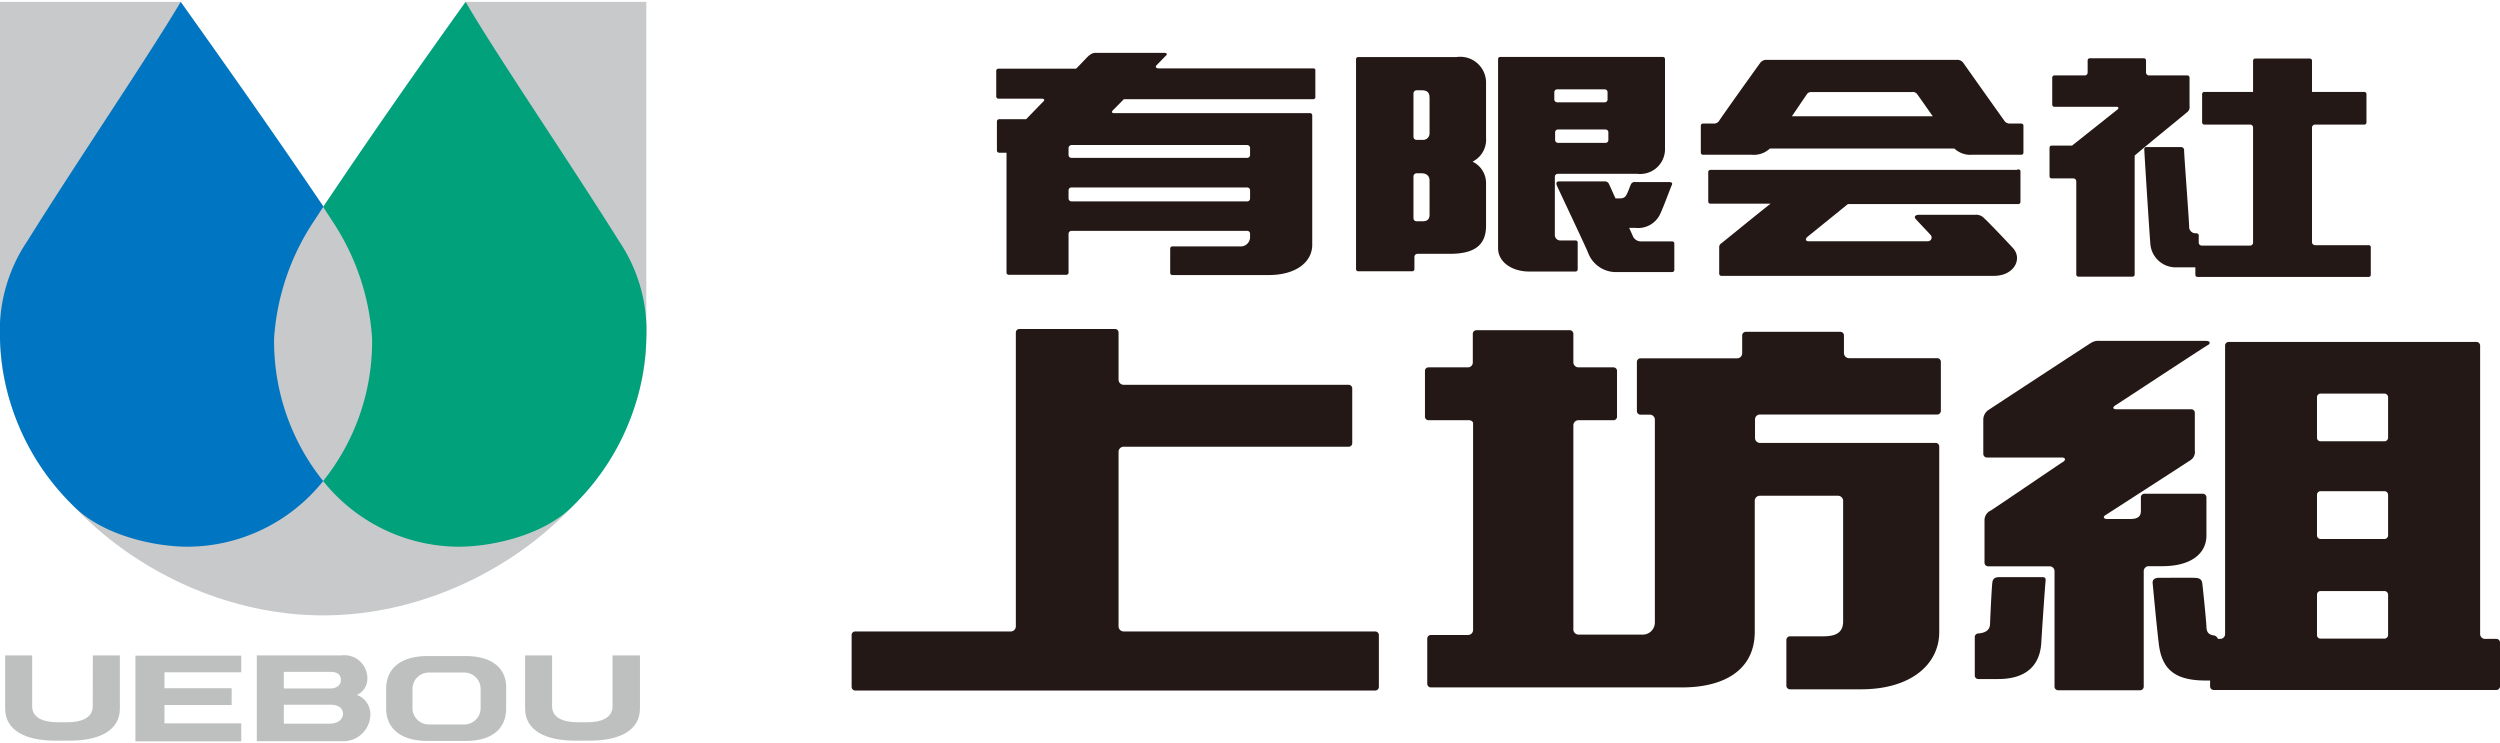 <svg xmlns="http://www.w3.org/2000/svg" viewBox="0 0 184.97 54.71" width="185" height="55"><defs><style>.cls-1{fill:#231815;}.cls-2{fill:#c8c9ca;}.cls-3{fill:#bebfbf;}.cls-4{fill:#0075c1;}.cls-5{fill:#00a17b;}.cls-6{fill:none;}</style></defs><g id="レイヤー_2" data-name="レイヤー 2"><g id="レイヤー_1-2" data-name="レイヤー 1"><path class="cls-1" d="M101.75,46.58H83.13a.38.38,0,0,1-.37-.37V33.28a.38.38,0,0,1,.37-.37H99.78a.26.26,0,0,0,.27-.26V28.59a.27.27,0,0,0-.27-.26H83.13a.38.38,0,0,1-.37-.37v-3.5a.26.26,0,0,0-.26-.26H75.42a.26.26,0,0,0-.26.26V46.21a.38.38,0,0,1-.37.37H63.27a.26.26,0,0,0-.26.26v3.84a.27.27,0,0,0,.26.27h38.48a.27.27,0,0,0,.27-.27V46.84A.27.27,0,0,0,101.75,46.58Z"/><path class="cls-1" d="M143.33,26.36H136.8a.38.38,0,0,1-.37-.37V24.68a.27.27,0,0,0-.26-.27h-7a.27.27,0,0,0-.27.27V26a.37.37,0,0,1-.36.37h-7.16a.27.27,0,0,0-.27.26v3.64a.27.27,0,0,0,.27.27h.69a.37.37,0,0,1,.37.36v15a.9.9,0,0,1-1,.91h-4.66a.38.38,0,0,1-.37-.37V31.32a.38.38,0,0,1,.37-.37h2.6a.26.26,0,0,0,.26-.26V27.3a.26.26,0,0,0-.26-.26h-2.6a.38.38,0,0,1-.37-.37V24.56a.27.27,0,0,0-.26-.27h-6.91a.27.27,0,0,0-.27.27v2.11a.36.36,0,0,1-.36.37h-2.92a.26.26,0,0,0-.26.26v3.39a.26.26,0,0,0,.26.26h3a.35.35,0,0,1,.3.17V46.47a.37.37,0,0,1-.36.37h-2.76a.27.27,0,0,0-.27.26v3.35a.27.27,0,0,0,.27.27h18.57c3.27,0,5.39-1.39,5.39-4.11v-9.7a.37.37,0,0,1,.37-.37H136a.38.38,0,0,1,.37.37v8.92c0,.92-.65,1.11-1.51,1.11h-2.43a.27.27,0,0,0-.26.27v3.38a.27.27,0,0,0,.26.27h5.26c3.74,0,5.79-1.88,5.79-4.23V32.89a.26.26,0,0,0-.26-.26h-13a.37.37,0,0,1-.37-.37V30.89a.36.36,0,0,1,.37-.36h13.11a.27.27,0,0,0,.27-.27V26.62A.27.27,0,0,0,143.33,26.36Z"/><path class="cls-1" d="M184.71,47.13h-.84a.36.36,0,0,1-.37-.37v.37h0V25.43a.27.27,0,0,0-.26-.27H164.89a.27.27,0,0,0-.26.27V46.81a.36.36,0,0,1-.36.32h-.17a.39.39,0,0,0-.32-.26c-.41-.06-.52-.28-.53-.65s-.26-2.86-.31-3.22-.34-.38-.59-.39-2.4,0-2.64,0-.47.11-.44.4.27,2.92.45,4.45c.22,1.92,1.19,2.75,3.48,2.75h.32v.43a.27.27,0,0,0,.27.27h20.92a.27.27,0,0,0,.26-.27V47.4A.27.27,0,0,0,184.71,47.13ZM171.43,29.25a.27.27,0,0,1,.26-.27h4.73a.27.27,0,0,1,.27.27v3a.27.27,0,0,1-.27.26h-4.73a.26.26,0,0,1-.26-.26Zm0,7.22a.27.27,0,0,1,.26-.27h4.73a.27.27,0,0,1,.27.27v3a.27.27,0,0,1-.27.27h-4.73a.27.27,0,0,1-.26-.27Zm0,7.38a.26.26,0,0,1,.26-.26h4.73a.27.27,0,0,1,.27.26v3a.27.27,0,0,1-.27.26h-4.73a.26.26,0,0,1-.26-.26Z"/><path class="cls-1" d="M163.25,39.48V36.65a.27.27,0,0,0-.27-.26h-4.32a.26.26,0,0,0-.26.26v1c0,.36-.15.61-.79.61h-1.73c-.19,0-.33-.14-.11-.28s6.06-3.91,6.31-4.08a.71.71,0,0,0,.31-.7V30.4a.26.26,0,0,0-.27-.26H156.6c-.31,0-.3-.16-.07-.3s6.59-4.33,6.81-4.44.22-.32-.14-.32h-7.87a1,1,0,0,0-.62.15c-.25.15-7.47,4.88-7.64,5a.88.88,0,0,0-.33.69v2.52a.27.27,0,0,0,.26.27h5.53c.33,0,.31.21.1.33s-5.06,3.43-5.35,3.6a.78.78,0,0,0-.45.69v3.16a.27.27,0,0,0,.27.27h4.54a.36.36,0,0,1,.37.37v8.53a.27.27,0,0,0,.26.27h6.08a.27.27,0,0,0,.26-.27V42.12a.37.37,0,0,1,.37-.37h1C162.18,41.75,163.25,40.77,163.25,39.48Z"/><path class="cls-1" d="M150.94,42.56l-2.94,0c-.24,0-.54,0-.59.39s-.16,2.69-.17,3.06-.2.66-.87.72a.26.26,0,0,0-.26.26v2.85a.26.26,0,0,0,.26.26h1.48c2.05,0,3.08-1,3.18-2.68s.29-4.31.32-4.6S151.18,42.56,150.94,42.56Z"/><path class="cls-1" d="M97.16,4.92H85.75c-.23,0-.3-.11-.16-.26l-.1.11L86.24,4c.17-.14.09-.23-.13-.23h-5a.66.66,0,0,0-.49.17c-.06,0-.44.44-1,1H73.87a.16.16,0,0,0-.16.16V7a.16.16,0,0,0,.16.16h3.2c.21,0,.23.1.14.2l.11-.12-1.4,1.44h-2a.17.17,0,0,0-.16.16V11a.17.17,0,0,0,.16.16h.55v8.87a.16.16,0,0,0,.16.16H78.9a.16.16,0,0,0,.16-.16V17.15a.22.22,0,0,1,.22-.21h13a.21.21,0,0,1,.21.22v.26a.69.69,0,0,1-.75.67h-5a.16.16,0,0,0-.16.16v1.8a.16.16,0,0,0,.16.16h7.13c2,0,3.22-.95,3.22-2.24V8.39a.16.16,0,0,0-.15-.16H82.42c-.16,0-.19-.1-.08-.21s.36-.36.81-.82h14A.16.16,0,0,0,97.32,7v-2A.16.16,0,0,0,97.16,4.92ZM79.28,14.76a.22.22,0,0,1-.22-.22v-.6a.21.21,0,0,1,.22-.21h13a.21.21,0,0,1,.21.21v.6a.21.21,0,0,1-.21.22Zm13-4.17a.22.22,0,0,1,.21.22v.52a.21.21,0,0,1-.21.21h-13a.21.21,0,0,1-.22-.21v-.52a.23.23,0,0,1,.22-.22Z"/><path class="cls-1" d="M107.77,4.08h-7.28a.16.16,0,0,0-.16.16V19.77a.16.16,0,0,0,.16.16h4a.16.16,0,0,0,.16-.16v-.91a.23.23,0,0,1,.22-.22h2.39c1.71,0,2.69-.55,2.69-2.07V13.43a1.75,1.75,0,0,0-1-1.61,1.82,1.82,0,0,0,1-1.77V5.93A1.91,1.91,0,0,0,107.77,4.08Zm-2,11.65c0,.27-.09.5-.5.5h-.47a.22.22,0,0,1-.22-.21V12.9a.24.24,0,0,1,.22-.22h.37c.39,0,.6.21.6.54Zm0-6a.48.48,0,0,1-.51.48h-.46a.23.23,0,0,1-.22-.21V6.76a.24.24,0,0,1,.22-.22h.4c.49,0,.57.26.57.59Z"/><path class="cls-1" d="M123.74,17.72h-2.29a.65.65,0,0,1-.65-.42s-.12-.27-.26-.58H121a1.8,1.8,0,0,0,1.82-1c.26-.54.79-2,.87-2.16s0-.23-.21-.23H121a.31.31,0,0,0-.35.21c-.07.15-.11.3-.24.59s-.22.41-.6.41h-.28c-.25-.53-.44-1-.46-1a.34.34,0,0,0-.36-.26h-3.34c-.18,0-.26.09-.19.28s2,4.24,2.32,5a2.2,2.2,0,0,0,2,1.43h4.22a.16.16,0,0,0,.16-.16V17.88A.16.16,0,0,0,123.74,17.72Z"/><path class="cls-1" d="M116.55,17.65h-1.09a.4.4,0,0,1-.42-.42V12.94a.22.22,0,0,1,.22-.22h5.87a1.84,1.84,0,0,0,2.06-1.91V4.23a.16.16,0,0,0-.16-.16H111a.16.16,0,0,0-.16.16v14c0,1,1,1.72,2.31,1.72h3.43a.16.16,0,0,0,.15-.16v-2A.16.16,0,0,0,116.55,17.65ZM119,10.21a.21.21,0,0,1-.21.22h-3.51a.22.22,0,0,1-.22-.22V9.65a.21.21,0,0,1,.22-.21h3.51a.21.21,0,0,1,.21.21ZM115,6.68a.21.21,0,0,1,.22-.21h3.51a.21.21,0,0,1,.21.21v.53a.21.21,0,0,1-.21.22h-3.51a.22.22,0,0,1-.22-.22Z"/><path class="cls-1" d="M149.55,9h-.82a.46.46,0,0,1-.42-.19c-.11-.15-3-4.22-3.07-4.33a.56.56,0,0,0-.49-.19h-14a.56.56,0,0,0-.49.19c-.09.11-3,4.18-3.07,4.33a.46.46,0,0,1-.42.19H126a.16.16,0,0,0-.16.15v2a.16.16,0,0,0,.16.16h3.62a1.74,1.74,0,0,0,1.33-.46H144.6a1.73,1.73,0,0,0,1.32.46h3.63a.16.16,0,0,0,.16-.16v-2A.16.16,0,0,0,149.55,9ZM134.09,6.67h7.36a.41.41,0,0,1,.41.17L143,8.46H132.58l1.1-1.62C133.79,6.68,133.9,6.67,134.09,6.67Z"/><path class="cls-1" d="M149.23,12.43H126.55a.16.16,0,0,0-.16.16v2.18a.16.16,0,0,0,.16.16H131c-1,.78-3.54,2.86-3.64,2.93a.34.34,0,0,0-.16.26v2a.16.16,0,0,0,.16.15h20.16c1.52,0,2.14-1.28,1.41-2.06-.54-.59-1.89-2-2.12-2.2a.8.8,0,0,0-.64-.26H142c-.34,0-.37.18-.29.28s.94,1,1.12,1.2a.28.28,0,0,1-.23.48h-8.8c-.22,0-.24-.19-.08-.32l3-2.43h12.61a.16.16,0,0,0,.16-.16V12.59A.16.16,0,0,0,149.23,12.43Z"/><path class="cls-1" d="M175.23,18h-3.95a.23.23,0,0,1-.22-.22V9.29a.22.22,0,0,1,.22-.21h3.65a.16.16,0,0,0,.16-.16V6.82a.16.16,0,0,0-.16-.16h-3.87V4.35a.16.16,0,0,0-.15-.16h-4.06a.16.16,0,0,0-.15.16V6.66h-3.61a.16.16,0,0,0-.16.16v2.1a.17.17,0,0,0,.16.16h3.39a.21.21,0,0,1,.22.21v8.52a.22.22,0,0,1-.22.22H162.9a.22.22,0,0,1-.22-.22v-.53a.16.16,0,0,0-.16-.16h-.09a.47.47,0,0,1-.46-.49c0-.41-.38-5.41-.37-5.59s-.06-.3-.27-.3h-2.46c-.11,0-.22,0-.22.16s.35,5.76.45,7A1.88,1.88,0,0,0,161,19.64h1.43v.55a.16.16,0,0,0,.16.16h12.67a.16.16,0,0,0,.15-.16v-2A.16.16,0,0,0,175.23,18Z"/><path class="cls-1" d="M161.81,8.17a.47.47,0,0,0,.19-.46V5.6a.16.16,0,0,0-.16-.16H159a.22.22,0,0,1-.22-.22V4.33a.16.16,0,0,0-.16-.16h-4a.16.16,0,0,0-.16.16v.89a.21.21,0,0,1-.21.22H152a.16.16,0,0,0-.16.16v2a.16.16,0,0,0,.16.16h4.57c.24,0,.21.15,0,.28l-3.26,2.59H151.8a.16.16,0,0,0-.16.16v2.11a.16.16,0,0,0,.16.16h1.61a.22.22,0,0,1,.21.2v6.91a.16.16,0,0,0,.16.16h4a.16.16,0,0,0,.16-.16v-8.8C158.89,10.55,161.58,8.37,161.81,8.17Z"/><path class="cls-2" d="M34.45,0,23.91,15.17,13.37,0H0V24.88C0,35.45,11.56,45.39,23.91,45.39s23.91-9.94,23.91-20.51V0Z"/><path class="cls-3" d="M6.86,52.13c0,.79-.75,1.17-1.91,1.17H4.29c-1.16,0-1.91-.38-1.91-1.17V48.35h-2v3.93c0,1.63,1.52,2.38,3.7,2.38H5.16c2.18,0,3.71-.75,3.71-2.38V48.35h-2Z"/><path class="cls-3" d="M45.32,48.35v3.78c0,.79-.74,1.17-1.9,1.17h-.66c-1.16,0-1.91-.38-1.91-1.17V48.35h-2v3.93c0,1.63,1.52,2.38,3.7,2.38h1.09c2.18,0,3.71-.75,3.71-2.38V48.35Z"/><polygon class="cls-3" points="10.02 54.71 17.85 54.71 17.85 53.38 12.17 53.38 12.17 52.02 17.14 52.02 17.14 50.78 12.17 50.78 12.17 49.6 17.85 49.6 17.85 48.37 10.02 48.37 10.02 54.71"/><path class="cls-3" d="M26.41,51.28A1.33,1.33,0,0,0,27.18,50a1.7,1.7,0,0,0-1.91-1.65H19V54.7h6.31a2,2,0,0,0,2.09-1.9A1.51,1.51,0,0,0,26.41,51.28ZM21,49.57h3.45c.55,0,.77.24.77.6s-.27.63-.83.63H21Zm3.39,3.83H21V52h3.45c.66,0,.93.32.93.68C25.35,53.16,24.92,53.4,24.36,53.4Z"/><path class="cls-3" d="M34.45,48.4H31.63c-1.95,0-3.06.9-3.06,2.42v1.45c0,1.51,1.11,2.41,3.06,2.41h2.82c1.95,0,3-.9,3-2.41V50.82C37.5,49.3,36.4,48.4,34.45,48.4Zm1.11,3.89a1.21,1.21,0,0,1-1.17,1.17h-2.7a1.21,1.21,0,0,1-1.17-1.17V50.8a1.21,1.21,0,0,1,1.17-1.18h2.7a1.21,1.21,0,0,1,1.17,1.18v1.49Z"/><path class="cls-4" d="M13.91,40.31a12.91,12.91,0,0,0,10-4.86,16.52,16.52,0,0,1-3.63-10.57,17.75,17.75,0,0,1,3-8.74l.65-1C20.22,9.66,16.8,4.81,13.37,0,11,4,5.61,11.94,2,17.73A11.83,11.83,0,0,0,0,24.88,17.91,17.91,0,0,0,5.4,37.26C7.51,39.43,11.34,40.31,13.91,40.31Z"/><path class="cls-5" d="M27.53,24.88a16.51,16.51,0,0,1-3.62,10.57,12.91,12.91,0,0,0,10,4.86c2.57,0,6.4-.88,8.51-3.05a17.91,17.91,0,0,0,5.4-12.38,11.83,11.83,0,0,0-2-7.15C42.2,11.94,36.78,4,34.45,0,31,4.81,27.6,9.66,23.91,15.17l.65,1A17.73,17.73,0,0,1,27.53,24.88Z"/><path class="cls-6" d="M20.28,24.88a16.52,16.52,0,0,0,3.63,10.57,16.51,16.51,0,0,0,3.62-10.57,17.73,17.73,0,0,0-3-8.74l-.65-1-.65,1A17.75,17.75,0,0,0,20.28,24.88Z"/></g></g></svg>